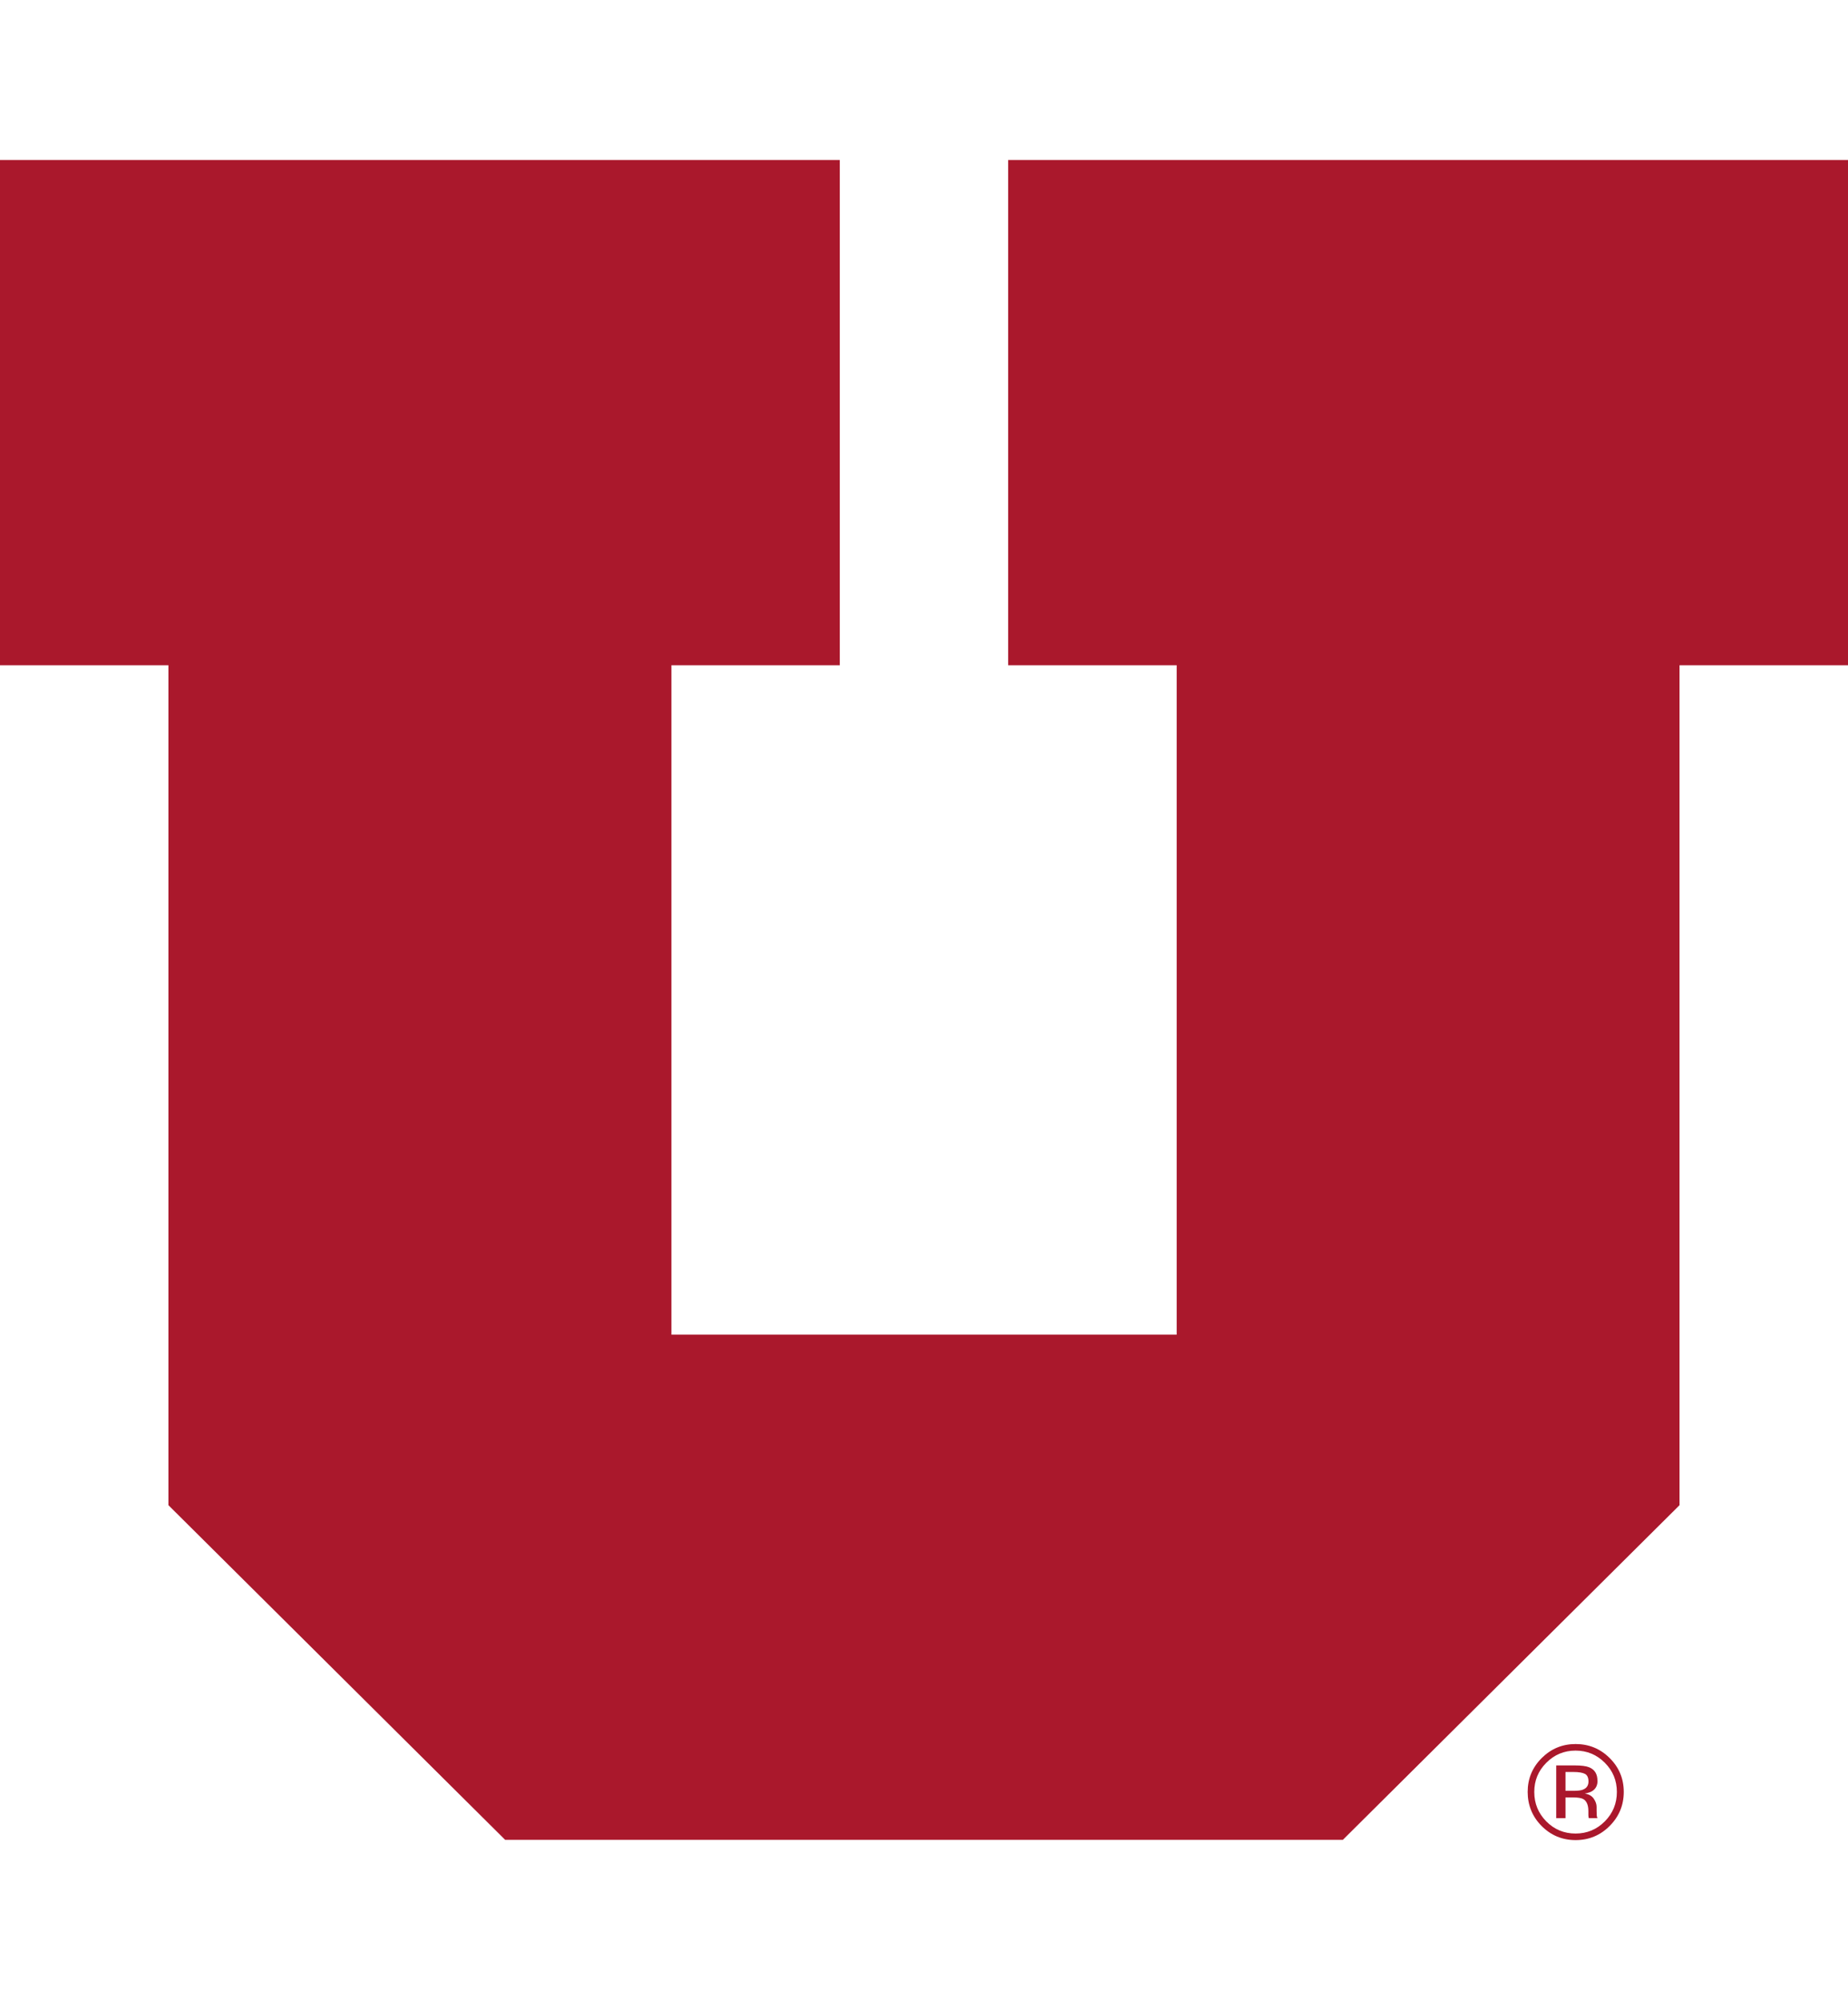 <?xml version="1.0" encoding="UTF-8"?>
<svg id="a" xmlns="http://www.w3.org/2000/svg" viewBox="0 0 332.7 360">
  <defs>
    <style>
      .b {
        fill: #aa182c;
      }
    </style>
  </defs>
  <polygon class="b" points="181.5 28.8 181.5 119.74 211.84 119.74 211.84 240.23 120.88 240.23 120.88 119.74 151.19 119.74 151.19 28.8 0 28.8 0 119.74 30.32 119.74 30.32 270.92 90.95 331.16 241.75 331.16 302.37 270.92 302.37 119.74 332.7 119.74 332.7 28.8 181.5 28.8"/>
  <path class="b" d="M283.66,313.91c-2.38,0-4.41.84-6.1,2.52-1.69,1.69-2.53,3.72-2.53,6.1s.84,4.45,2.51,6.13c1.68,1.69,3.72,2.54,6.12,2.54s4.44-.85,6.13-2.54c1.69-1.7,2.54-3.74,2.54-6.13s-.85-4.42-2.54-6.1c-1.69-1.68-3.73-2.52-6.13-2.52ZM288.92,327.83c-1.45,1.46-3.21,2.19-5.27,2.19s-3.83-.73-5.27-2.19c-1.44-1.46-2.16-3.22-2.16-5.29s.72-3.81,2.17-5.26c1.45-1.46,3.21-2.19,5.26-2.19s3.82.73,5.27,2.19c1.45,1.45,2.17,3.2,2.17,5.26s-.72,3.83-2.17,5.29Z"/>
  <path class="b" d="M287.59,320.5c0-1.19-.49-1.99-1.48-2.4-.55-.23-1.42-.34-2.6-.34h-3.34v9.49h1.67v-3.73h1.33c.9,0,1.52.1,1.88.3.6.35.91,1.08.91,2.17v.75l.03.3s.01.08.02.11c0,.03.02.06.03.09h1.56l-.06-.12c-.04-.08-.07-.24-.08-.5-.01-.25-.02-.48-.02-.71v-.69c0-.48-.17-.97-.51-1.47-.34-.5-.88-.81-1.62-.93.58-.1,1.04-.24,1.37-.46.62-.4.93-1.02.93-1.87ZM284.99,322.12c-.36.14-.9.21-1.62.21h-1.53v-3.39h1.45c.94,0,1.63.12,2.05.34.43.23.64.69.64,1.37,0,.72-.33,1.21-.99,1.46Z"/>
</svg>
